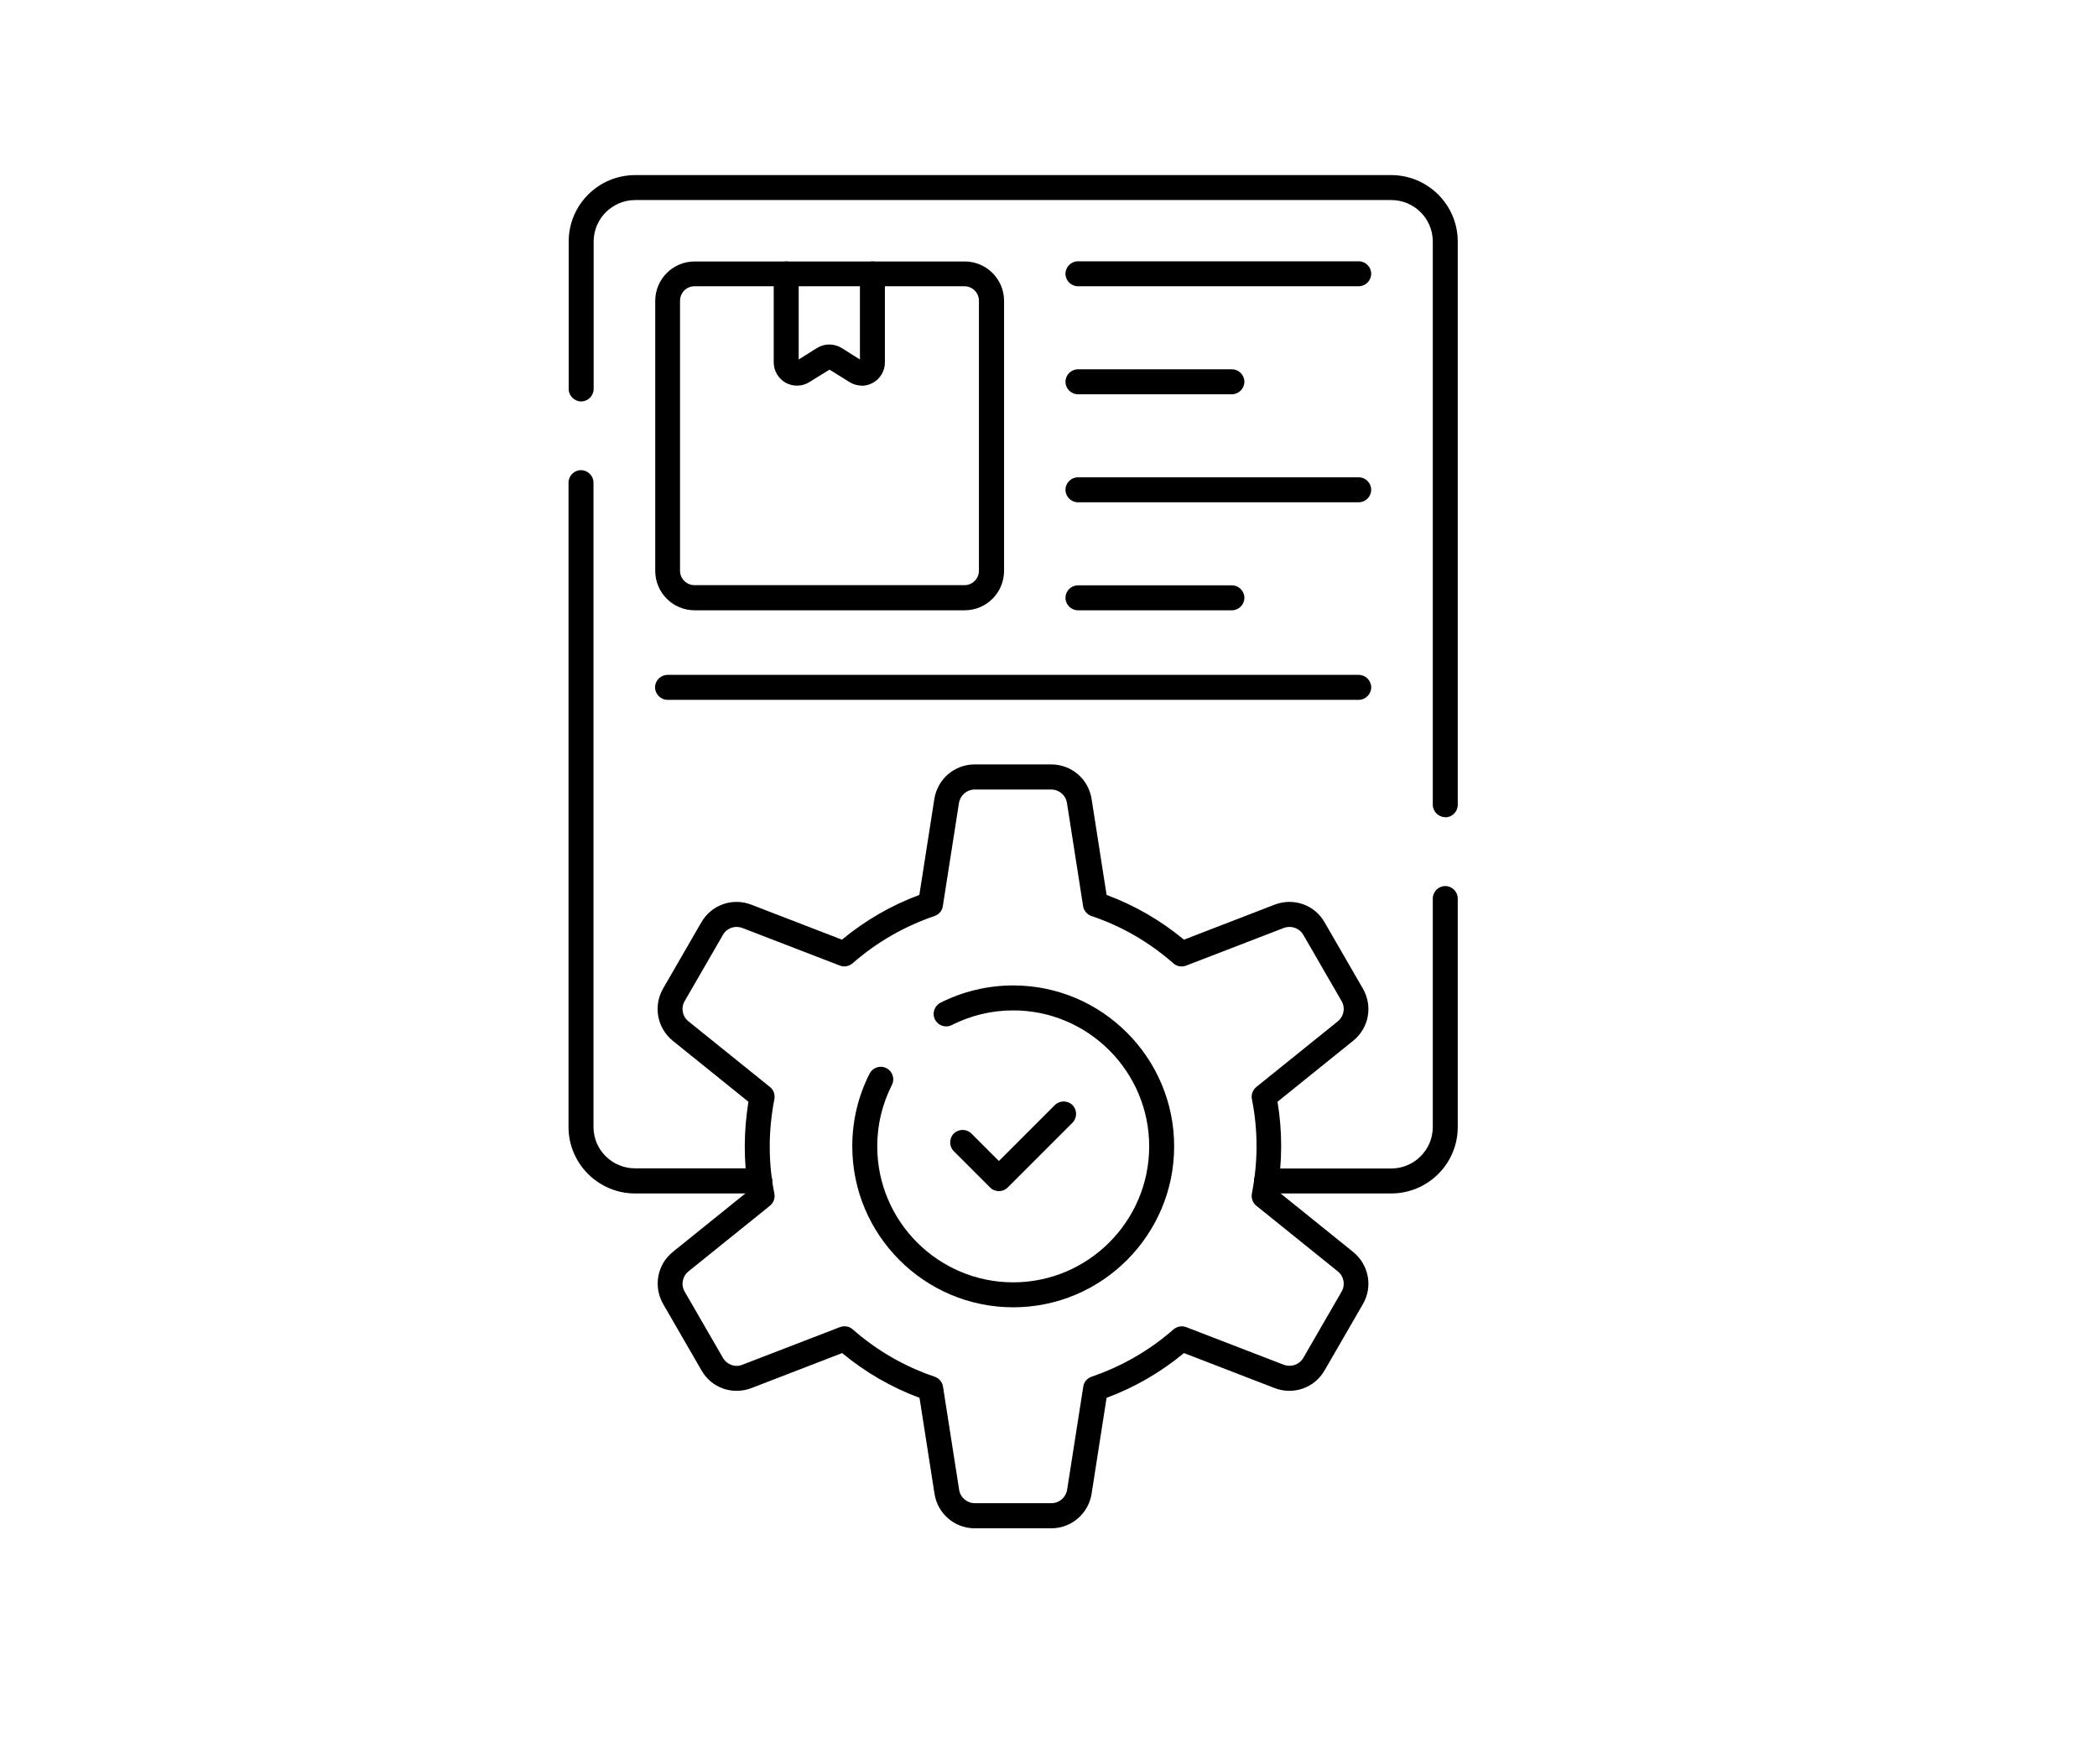 <svg xmlns="http://www.w3.org/2000/svg" id="Capa_1" data-name="Capa 1" viewBox="0 0 126 106"><defs><style>
      .cls-1 {
        fill: #000;
        stroke-width: 0px;
      }
    </style></defs><path class="cls-1" d="M86.84,49.1c-.41,0-.75-.34-.75-.75V14.51c0-1.38-1.12-2.49-2.5-2.49h-45.42c-1.38,0-2.5,1.12-2.5,2.49v8.86c0,.41-.34.75-.75.75s-.75-.34-.75-.75v-8.86c0-2.2,1.79-3.99,4-3.99h45.42c2.2,0,4,1.79,4,3.99v33.85c0,.41-.34.75-.75.75Z"></path><path class="cls-1" d="M45.65,71.71h-7.49c-2.2,0-4-1.79-4-3.99V29c0-.41.34-.75.75-.75s.75.34.75.75v38.71c0,1.38,1.12,2.49,2.5,2.49h7.49c.41,0,.75.34.75.75s-.34.75-.75.75Z"></path><path class="cls-1" d="M83.59,71.71h-7.49c-.41,0-.75-.34-.75-.75s.34-.75.75-.75h7.49c1.38,0,2.5-1.12,2.5-2.49v-13.73c0-.41.34-.75.75-.75s.75.34.75.75v13.73c0,2.2-1.79,3.99-4,3.99Z"></path><g><path class="cls-1" d="M74.02,36.67h-9.25c-.41,0-.75-.34-.75-.75s.34-.75.75-.75h9.25c.41,0,.75.34.75.75s-.34.75-.75.75Z"></path><path class="cls-1" d="M81.64,30.18h-16.87c-.41,0-.75-.34-.75-.75s.34-.75.75-.75h16.87c.41,0,.75.34.75.75s-.34.75-.75.75Z"></path></g><g><path class="cls-1" d="M74.02,23.69h-9.25c-.41,0-.75-.34-.75-.75s.34-.75.75-.75h9.25c.41,0,.75.34.75.75s-.34.75-.75.75Z"></path><path class="cls-1" d="M81.64,17.2h-16.87c-.41,0-.75-.34-.75-.75s.34-.75.75-.75h16.87c.41,0,.75.34.75.75s-.34.75-.75.75Z"></path></g><path class="cls-1" d="M51.79,23.17c-.26,0-.52-.07-.74-.21l-1.21-.75-1.21.75c-.43.27-.97.28-1.42.04-.44-.25-.72-.72-.72-1.22v-5.32c0-.41.34-.75.75-.75s.75.34.75.75v5.14l1.1-.69c.45-.28,1.03-.28,1.48,0l1.1.69v-5.14c0-.41.34-.75.75-.75s.75.34.75.75v5.32c0,.51-.28.98-.72,1.22-.21.12-.45.18-.68.18Z"></path><path class="cls-1" d="M57.96,36.67h-16.22c-1.31,0-2.37-1.06-2.37-2.37v-16.22c0-1.31,1.06-2.37,2.37-2.37h16.22c1.31,0,2.37,1.06,2.37,2.37v16.22c0,1.31-1.06,2.37-2.37,2.37ZM41.73,17.2c-.48,0-.87.39-.87.87v16.22c0,.48.39.87.87.87h16.22c.48,0,.87-.39.87-.87v-16.22c0-.48-.39-.87-.87-.87h-16.22Z"></path><path class="cls-1" d="M63.17,91.83h-4.59c-1.22,0-2.24-.87-2.43-2.08l-.9-5.76c-1.69-.63-3.25-1.53-4.65-2.69l-5.44,2.1c-1.14.44-2.41,0-3.01-1.06l-2.3-3.98c-.61-1.06-.36-2.38.58-3.14l4.54-3.66c-.15-.88-.22-1.78-.22-2.68s.08-1.8.22-2.68l-4.54-3.66c-.95-.77-1.19-2.09-.59-3.14l2.3-3.98c.61-1.06,1.88-1.5,3.01-1.06l5.44,2.1c1.4-1.16,2.96-2.06,4.65-2.69l.9-5.76c.19-1.2,1.21-2.08,2.43-2.08h4.59c1.22,0,2.24.87,2.43,2.08l.9,5.76c1.69.63,3.25,1.53,4.65,2.69l5.44-2.1c1.14-.44,2.41,0,3.01,1.06l2.3,3.98c.61,1.06.36,2.38-.59,3.14l-4.54,3.66c.15.89.22,1.79.22,2.68s-.08,1.8-.22,2.68l4.54,3.66c.95.77,1.2,2.09.59,3.14l-2.3,3.98c-.61,1.06-1.88,1.5-3.01,1.06l-5.44-2.1c-1.4,1.16-2.96,2.06-4.65,2.69l-.9,5.76c-.19,1.2-1.21,2.08-2.43,2.08ZM50.75,79.69c.18,0,.35.06.49.19,1.45,1.27,3.11,2.23,4.92,2.84.26.09.46.32.5.59l.97,6.2c.07.47.47.81.95.81h4.59c.48,0,.87-.34.95-.81l.97-6.2c.04-.28.24-.5.5-.59,1.81-.62,3.47-1.57,4.92-2.84.21-.18.5-.24.76-.14l5.86,2.26c.45.17.94,0,1.18-.41l2.3-3.98c.24-.41.14-.93-.23-1.22l-4.89-3.94c-.22-.17-.32-.46-.27-.73.18-.93.28-1.89.28-2.84s-.09-1.91-.28-2.84c-.05-.27.05-.55.27-.73l4.89-3.94c.37-.3.47-.81.23-1.22l-2.3-3.98c-.24-.41-.73-.58-1.18-.41l-5.86,2.26c-.26.1-.56.05-.77-.14-1.45-1.27-3.1-2.23-4.92-2.84-.26-.09-.46-.32-.5-.59l-.97-6.2c-.07-.47-.47-.81-.95-.81h-4.59c-.48,0-.87.34-.95.81l-.97,6.2c-.04.28-.24.5-.5.59-1.81.62-3.47,1.57-4.92,2.84-.21.18-.5.24-.76.14l-5.86-2.26c-.44-.17-.94,0-1.17.41l-2.3,3.98c-.24.41-.14.93.23,1.22l4.89,3.94c.22.17.32.46.27.73-.18.93-.28,1.89-.28,2.84s.09,1.91.28,2.84c.05.27-.05.55-.27.73l-4.89,3.94c-.37.3-.47.81-.23,1.22l2.3,3.98c.24.41.73.59,1.17.41l5.86-2.26c.09-.03.18-.05.27-.05Z"></path><path class="cls-1" d="M60.88,78.55c-5.33,0-9.67-4.34-9.67-9.67,0-1.54.35-3.01,1.04-4.37.19-.37.64-.52,1.01-.33.37.19.52.64.33,1.01-.58,1.15-.88,2.39-.88,3.69,0,4.51,3.67,8.17,8.17,8.17s8.17-3.67,8.17-8.17-3.67-8.17-8.17-8.17c-1.3,0-2.54.3-3.69.88-.37.19-.82.04-1.01-.33s-.04-.82.33-1.01c1.34-.68,2.85-1.04,4.37-1.04,5.33,0,9.67,4.34,9.67,9.67s-4.34,9.67-9.67,9.67Z"></path><path class="cls-1" d="M81.64,42.05h-41.53c-.41,0-.75-.34-.75-.75s.34-.75.75-.75h41.53c.41,0,.75.34.75.75s-.34.75-.75.75Z"></path><path class="cls-1" d="M60.02,71.57c-.19,0-.38-.07-.53-.22l-2.18-2.18c-.29-.29-.29-.77,0-1.06s.77-.29,1.06,0l1.65,1.65,3.36-3.36c.29-.29.77-.29,1.06,0s.29.77,0,1.06l-3.89,3.89c-.15.15-.34.22-.53.22Z"></path></svg>